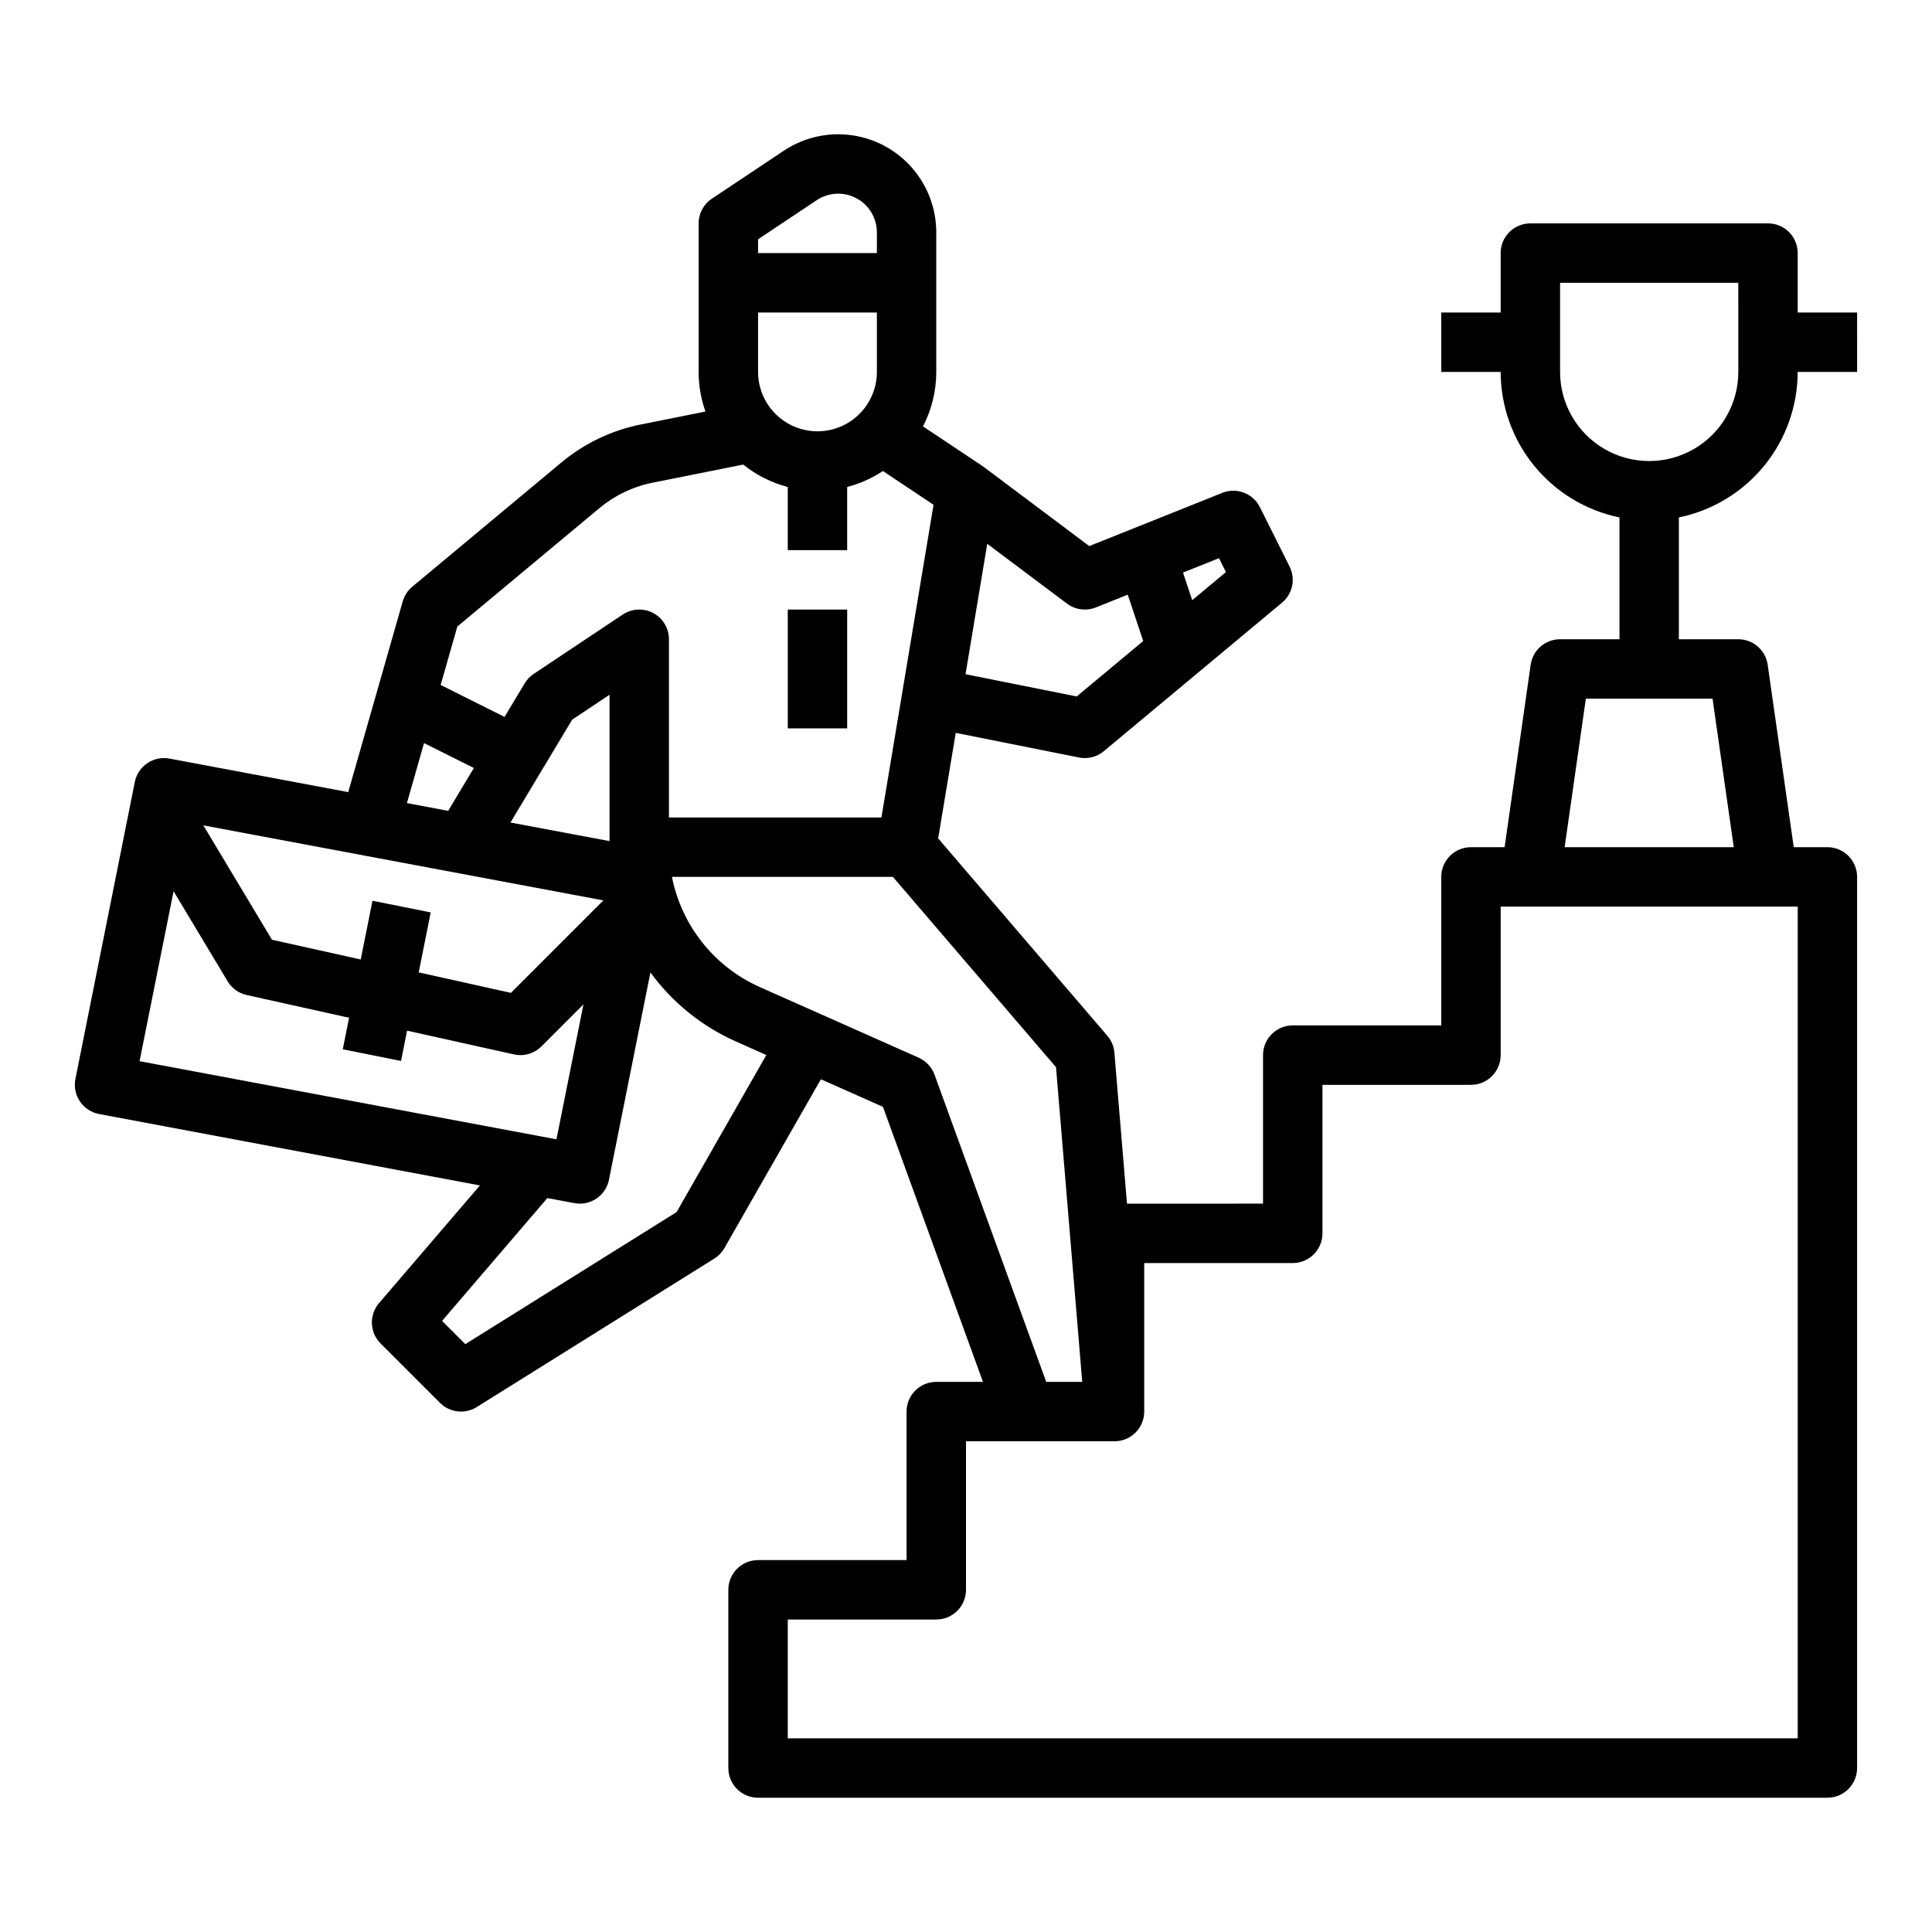 <?xml version="1.0" encoding="UTF-8"?>
<!-- Uploaded to: SVG Repo, www.svgrepo.com, Generator: SVG Repo Mixer Tools -->
<svg fill="#000000" width="800px" height="800px" version="1.1" viewBox="144 144 512 512" xmlns="http://www.w3.org/2000/svg">
 <g>
  <path d="m352.77 305.54h15.742v31.488h-15.742z"/>
  <path d="m620.41 242.56h15.742l0.004-15.746h-15.746v-15.742c0-4.348-3.523-7.871-7.871-7.871h-62.977c-4.348 0-7.871 3.523-7.871 7.871v15.742h-15.746v15.746h15.746c0.012 9.07 3.148 17.855 8.887 24.883 5.734 7.023 13.719 11.859 22.602 13.684v32.281h-15.746c-3.914 0-7.238 2.879-7.793 6.758l-6.906 48.348h-8.914c-4.348 0-7.875 3.523-7.875 7.871v39.359h-39.359c-4.348 0-7.871 3.523-7.871 7.871v39.359l-36.055 0.004-3.336-40.012 0.004-0.004c-0.137-1.648-0.793-3.211-1.867-4.469l-44.84-52.312 4.66-27.969 32.656 6.531c2.336 0.465 4.758-0.148 6.586-1.672l47.23-39.359c2.809-2.34 3.637-6.301 2-9.57l-7.871-15.742c-1.832-3.664-6.164-5.309-9.965-3.789l-35.254 14.102-27.945-20.961-0.012 0.016c-0.117-0.086-0.223-0.188-0.344-0.27l-15.758-10.504c2.312-4.461 3.519-9.41 3.516-14.434v-36.977c0-6.305-2.289-12.395-6.445-17.137-4.156-4.742-9.891-7.812-16.141-8.637-6.25-0.828-12.59 0.645-17.836 4.141l-19.047 12.699c-2.191 1.461-3.508 3.918-3.508 6.551v39.359c0 3.578 0.613 7.129 1.809 10.504l-17.168 3.434c-7.715 1.547-14.922 4.996-20.973 10.027l-39.555 32.961v0.004c-1.215 1.012-2.094 2.363-2.527 3.883l-14.441 50.543-47.387-8.887c-4.238-0.789-8.324 1.969-9.172 6.195l-15.742 78.719c-0.414 2.062 0.016 4.207 1.195 5.949 1.176 1.746 3.004 2.945 5.07 3.332l100.93 18.926-26.734 31.191c-2.676 3.125-2.496 7.781 0.41 10.691l15.742 15.742h0.004c2.59 2.594 6.629 3.051 9.738 1.109l62.977-39.359c1.102-0.691 2.016-1.641 2.66-2.769l25.566-44.742 16.449 7.312 26.504 72.883h-12.379c-4.348 0-7.871 3.523-7.871 7.871v39.359h-39.359c-4.348 0-7.871 3.527-7.871 7.875v47.23c0 4.348 3.523 7.871 7.871 7.871h283.39c4.348 0 7.871-3.523 7.871-7.871v-236.16c0-4.348-3.523-7.871-7.871-7.871h-8.918l-6.906-48.348c-0.555-3.879-3.875-6.758-7.793-6.758h-15.746v-32.281c8.887-1.824 16.867-6.66 22.602-13.684 5.738-7.027 8.875-15.812 8.887-24.883zm-151.52 53.047-8.941 7.449-2.441-7.324 9.535-3.812zm-34.48 9.367 8.457-3.383 4.098 12.289-17.625 14.688-29.465-5.894 5.758-34.559 21.129 15.848c2.199 1.648 5.098 2.031 7.648 1.012zm-73.773-46.672c-4.172-0.004-8.176-1.664-11.125-4.617-2.953-2.949-4.613-6.953-4.617-11.125v-15.746h31.488v15.746c-0.004 4.172-1.664 8.176-4.617 11.125-2.953 2.953-6.953 4.613-11.129 4.617zm-15.742-50.891 15.543-10.363c3.148-2.098 7.195-2.293 10.527-0.508 3.336 1.785 5.418 5.262 5.418 9.043v5.488h-31.488zm-42 71.211c4.035-3.356 8.84-5.656 13.984-6.688l24.086-4.816c3.469 2.793 7.492 4.812 11.801 5.934v16.738h15.742l0.004-16.738c3.367-0.875 6.566-2.301 9.465-4.227l13.422 8.949-13.812 82.863h-56.309v-47.23c0-2.902-1.598-5.57-4.156-6.941s-5.664-1.219-8.082 0.391l-23.617 15.742v0.004c-0.969 0.645-1.781 1.5-2.383 2.5l-5.332 8.887-16.93-8.465 4.426-15.496zm-60.184 104.09-3.113 15.562-23.52-5.227-18.188-30.316 106.02 19.883-24.508 24.508-24.438-5.43 3.18-15.891zm52.918-47.992 9.906-6.602v38.781l-26.258-4.922zm-39.254 6.207 13.207 6.602-6.812 11.352-10.938-2.051zm-66.375 39.254 14.32 23.867v0.004c1.109 1.852 2.934 3.164 5.043 3.633l27.148 6.031-1.672 8.355 15.438 3.09 1.605-8.027 28.328 6.297v-0.004c2.625 0.586 5.371-0.215 7.273-2.117l11.137-11.137-7.152 35.758-110.48-20.711zm133.3 85.039-55.984 34.992-6.16-6.16 27.902-32.555 7.156 1.344h-0.004c0.48 0.09 0.969 0.137 1.461 0.137 3.75-0.004 6.973-2.652 7.711-6.328l10.988-54.949c5.805 7.969 13.602 14.273 22.613 18.281l8.109 3.606zm68.355-36.426-0.004 0.004c-0.73-2.012-2.246-3.637-4.199-4.504l-42.074-18.699c-12.055-5.371-20.746-16.266-23.305-29.211h58.559l43.219 50.422 6.953 83.402h-9.547zm228.76 175.88h-267.65v-31.488h39.359c4.348 0 7.875-3.523 7.875-7.871v-39.363h39.359c4.348 0 7.871-3.523 7.871-7.871v-39.359h39.359c4.348 0 7.871-3.523 7.871-7.871v-39.359h39.363c4.348 0 7.871-3.527 7.871-7.875v-39.359h78.719zm-16.949-236.16h-44.82l5.621-39.359h33.578zm-46.027-125.95v-23.617h47.23l0.004 23.617c0 8.438-4.5 16.234-11.809 20.453-7.309 4.219-16.309 4.219-23.617 0-7.305-4.219-11.809-12.016-11.809-20.453z"/>
 </g>
</svg>